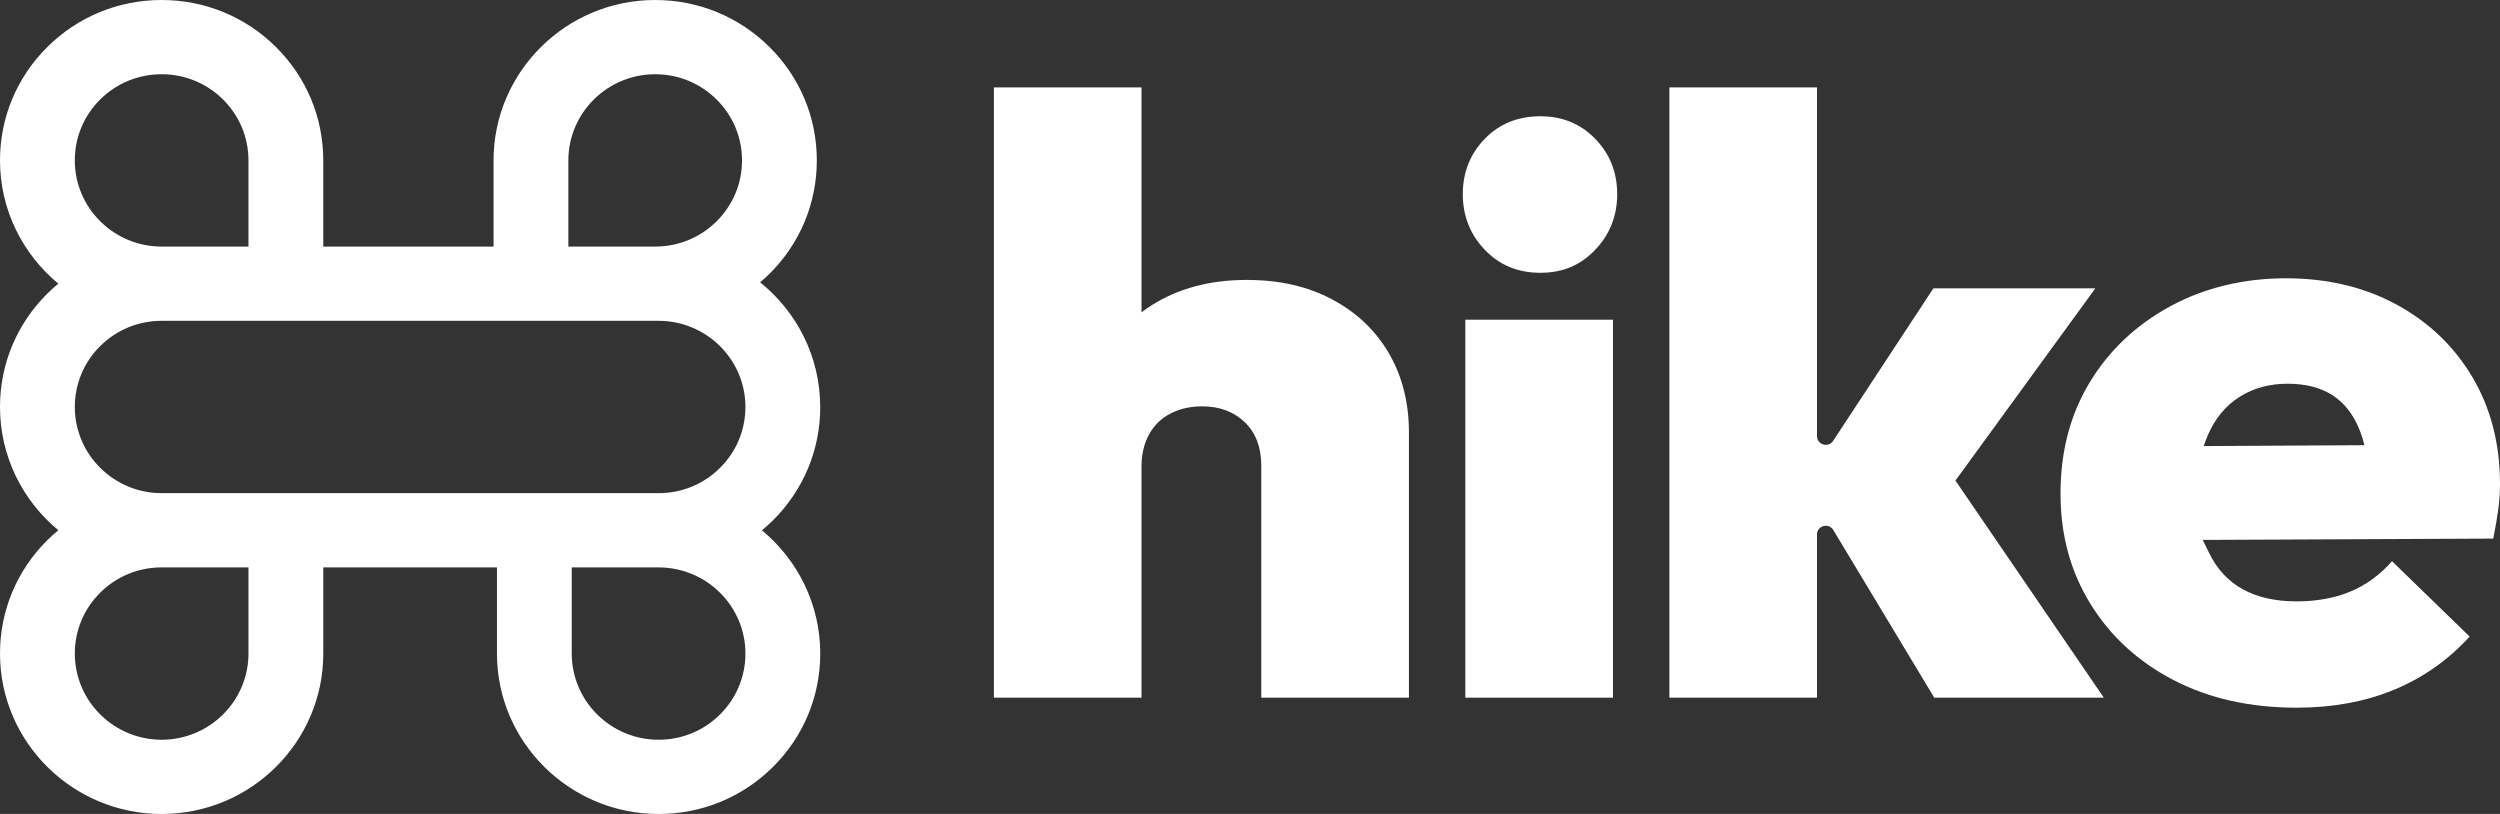 <svg width="172" height="56" viewBox="0 0 172 56" fill="none" xmlns="http://www.w3.org/2000/svg">
<rect x="0" y="0" width="172" height="56" fill="#333333" stroke="none"/>
<g clip-path="url(#clip0_2005_274)">
<path d="M91.682 20.612C89.999 19.71 88.034 19.259 85.791 19.259C83.548 19.259 81.64 19.701 79.957 20.583C79.449 20.849 78.976 21.152 78.535 21.491V6.012H68.38V47.999H78.535V32.103C78.535 31.259 78.709 30.519 79.057 29.886C79.406 29.253 79.9 28.774 80.538 28.446C81.176 28.119 81.901 27.957 82.714 27.957C83.912 27.957 84.889 28.323 85.645 29.052C86.397 29.782 86.776 30.779 86.776 32.047V48H96.934V29.742C96.934 27.708 96.478 25.903 95.569 24.33C94.659 22.755 93.365 21.518 91.682 20.615V20.612Z" fill="white"/>
<path d="M105.98 7.999C104.432 7.999 103.155 8.516 102.15 9.553C101.144 10.59 100.641 11.858 100.641 13.354C100.641 14.85 101.143 16.129 102.15 17.184C103.157 18.241 104.432 18.768 105.98 18.768C107.528 18.768 108.747 18.24 109.753 17.184C110.759 16.129 111.262 14.852 111.262 13.354C111.262 11.856 110.759 10.59 109.753 9.553C108.747 8.516 107.49 7.999 105.98 7.999Z" fill="white"/>
<path d="M110.972 21.996H100.815V48H110.972V21.996Z" fill="white"/>
<path d="M144.162 19.835H133.019L126.119 30.332C125.791 30.832 125.01 30.601 125.01 30.005V6.012H114.854V47.999H125.01V36.773C125.01 36.164 125.817 35.944 126.132 36.466L133.076 47.999H144.741L134.534 33.062L144.162 19.835Z" fill="white"/>
<path d="M170.115 25.971C168.857 23.84 167.117 22.17 164.892 20.959C162.668 19.75 160.124 19.146 157.26 19.146C154.396 19.146 151.67 19.789 149.309 21.075C146.949 22.362 145.101 24.107 143.767 26.315C142.431 28.524 141.764 31.067 141.764 33.946C141.764 36.825 142.451 39.323 143.824 41.549C145.197 43.776 147.103 45.523 149.541 46.789C151.98 48.056 154.803 48.689 158.014 48.689C160.491 48.689 162.724 48.277 164.718 47.452C166.71 46.627 168.441 45.408 169.911 43.795L164.571 38.611C163.72 39.572 162.752 40.273 161.67 40.714C160.587 41.156 159.367 41.375 158.014 41.375C156.543 41.375 155.306 41.096 154.3 40.539C153.294 39.983 152.521 39.148 151.98 38.032L151.548 37.146L171.537 37.055C171.691 36.287 171.807 35.606 171.886 35.011C171.963 34.417 172 33.851 172 33.312C172 30.548 171.371 28.1 170.115 25.969V25.971ZM151.617 30.693C151.704 30.413 151.808 30.145 151.922 29.885C152.424 28.754 153.149 27.889 154.098 27.293C155.045 26.699 156.139 26.4 157.376 26.4C158.613 26.4 159.639 26.659 160.452 27.177C161.266 27.695 161.882 28.473 162.31 29.508C162.451 29.854 162.572 30.228 162.671 30.63L151.617 30.69V30.693Z" fill="white"/>
<path d="M56.43 28C56.43 24.541 54.816 21.449 52.298 19.424C52.517 19.238 52.732 19.045 52.939 18.84C55.04 16.755 56.197 13.984 56.197 11.035C56.197 8.087 55.04 5.316 52.939 3.233C50.837 1.148 48.045 0 45.077 0C38.945 0 33.956 4.95 33.956 11.035V16.964H22.241V11.035C22.241 8.087 21.084 5.314 18.983 3.233C16.882 1.148 14.09 0 11.121 0C8.153 0 5.358 1.148 3.257 3.233C1.157 5.317 0 8.088 0 11.035C0 14.44 1.562 17.489 4.012 19.514C3.751 19.729 3.499 19.956 3.257 20.197C1.157 22.282 0 25.053 0 28C0 31.404 1.562 34.454 4.012 36.479C3.751 36.694 3.499 36.922 3.257 37.162C1.157 39.246 0 42.017 0 44.965C0 51.05 4.988 56.002 11.121 56.002C17.255 56.002 22.242 51.052 22.242 44.965V39.037H34.191V44.965C34.191 51.05 39.179 56.002 45.312 56.002C48.282 56.002 51.074 54.854 53.175 52.77C55.276 50.685 56.433 47.914 56.433 44.965C56.433 41.561 54.871 38.512 52.421 36.486C52.681 36.272 52.933 36.045 53.175 35.805C55.276 33.72 56.433 30.949 56.433 28H56.43ZM39.103 11.035C39.103 7.767 41.783 5.107 45.077 5.107C46.672 5.107 48.172 5.724 49.301 6.845C50.429 7.963 51.051 9.452 51.051 11.035C51.051 12.618 50.429 14.108 49.301 15.228C48.173 16.348 46.674 16.964 45.077 16.964H39.103V11.035ZM5.146 11.035C5.146 9.452 5.766 7.963 6.894 6.843C8.024 5.723 9.524 5.107 11.12 5.107C12.715 5.107 14.214 5.724 15.344 6.845C16.472 7.963 17.094 9.451 17.094 11.035V16.964H11.12C7.826 16.964 5.146 14.304 5.146 11.035ZM17.095 44.965C17.095 48.234 14.415 50.894 11.121 50.894C7.827 50.894 5.147 48.234 5.147 44.965C5.147 43.382 5.768 41.893 6.896 40.773C8.025 39.653 9.526 39.037 11.121 39.037H17.095V44.965ZM51.285 44.965C51.285 46.548 50.663 48.038 49.535 49.158C48.407 50.278 46.906 50.894 45.31 50.894C42.017 50.894 39.336 48.234 39.336 44.965V39.037H45.31C48.604 39.037 51.285 41.697 51.285 44.965ZM34.189 33.929H11.121C7.827 33.929 5.147 31.269 5.147 28C5.147 26.417 5.768 24.928 6.896 23.808C8.025 22.688 9.526 22.072 11.121 22.072H45.31C48.604 22.072 51.285 24.732 51.285 28C51.285 29.583 50.663 31.073 49.535 32.193C48.407 33.313 46.907 33.929 45.31 33.929H34.189Z" fill="white"/>
</g>
<defs>
<clipPath id="clip0_2005_274">
<rect width="172" height="56" fill="white"/>
</clipPath>
</defs>
</svg>
